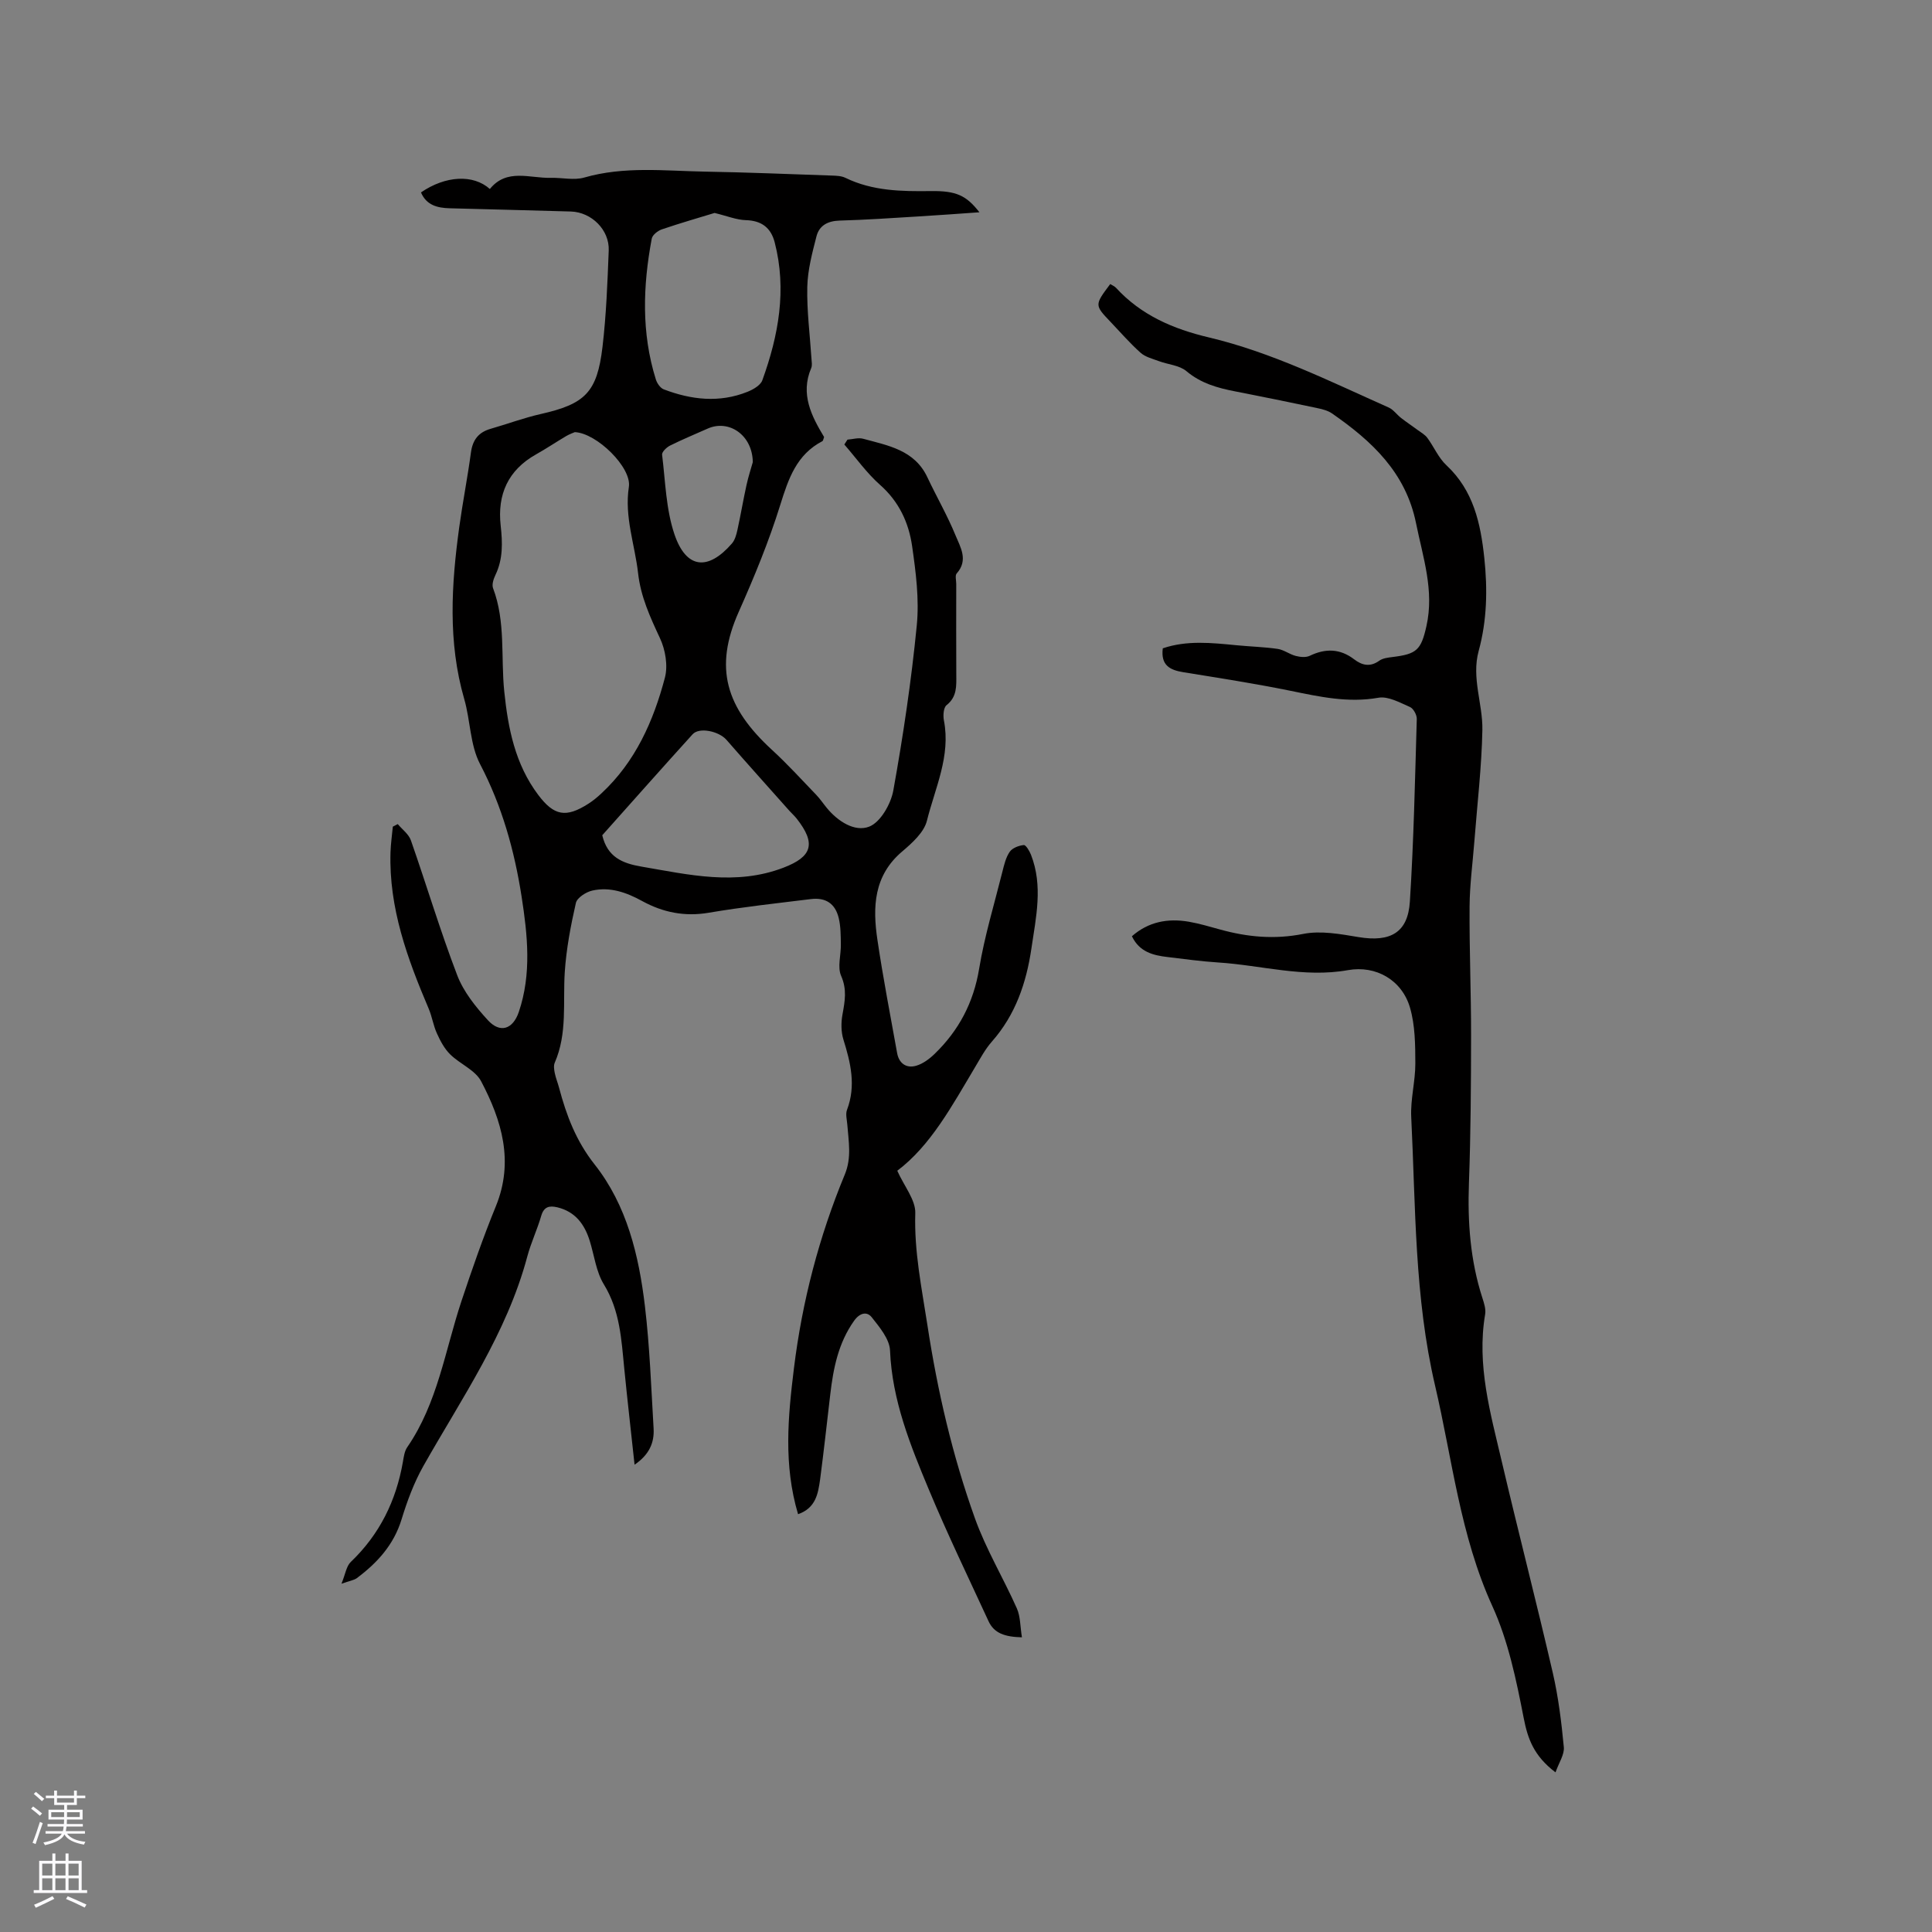 <svg enable-background="new 0 0 400 400" viewBox="0 0 400 400" xmlns="http://www.w3.org/2000/svg"><rect x="0" y="0" width="400" height="400" fill="#808080" stroke="none"/><path d="m165.23 313.5c-3.04-10.24-2.09-20.18-.85-30.24 1.71-13.87 5.2-27.23 10.53-40.1 1.44-3.48.78-6.83.52-10.28-.08-1.05-.41-2.22-.06-3.12 1.89-4.99.75-9.72-.75-14.53-.5-1.61-.5-3.53-.19-5.21.49-2.72.96-5.15-.28-7.97-.81-1.84-.01-4.36-.06-6.57-.03-1.79-.02-3.63-.43-5.36-.72-3.05-2.71-4.36-5.81-3.97-7.04.87-14.11 1.63-21.1 2.82-4.99.85-9.49-.06-13.78-2.41-3.26-1.79-6.65-3-10.33-2.18-1.3.29-3.16 1.48-3.41 2.57-1.07 4.7-1.98 9.49-2.3 14.29-.41 6.3.57 12.72-2.08 18.79-.26.6-.13 1.45.01 2.14.21 1.03.62 2.02.89 3.04 1.52 5.73 3.52 11.02 7.37 15.89 6.66 8.43 9.15 18.8 10.4 29.29 1 8.4 1.3 16.9 1.8 25.35.18 2.99-.94 5.47-3.94 7.51-.75-7-1.5-13.48-2.14-19.97-.59-5.98-.88-11.92-4.21-17.35-1.61-2.62-1.99-5.99-2.93-9.02-1.07-3.44-3-6.06-6.72-6.95-1.63-.38-2.77-.16-3.33 1.78-.82 2.84-2.12 5.55-2.88 8.41-4.25 15.92-13.56 29.3-21.52 43.38-1.94 3.44-3.35 7.25-4.51 11.04-1.61 5.26-5.01 8.98-9.24 12.15-.62.46-1.51.57-3.2 1.17.82-2.02 1.01-3.63 1.92-4.5 5.98-5.71 9.4-12.69 10.8-20.75.18-1.04.33-2.2.9-3.02 6.29-9.14 7.82-20.01 11.21-30.21 2.2-6.62 4.5-13.23 7.14-19.69 3.78-9.27 1.21-17.75-3.06-25.86-1.23-2.33-4.39-3.57-6.41-5.57-1.19-1.17-2.04-2.78-2.74-4.33-.74-1.61-1-3.45-1.69-5.09-4.42-10.38-8.28-20.89-7.92-32.43.06-1.77.31-3.53.48-5.29.34-.18.68-.35 1.02-.53.93 1.11 2.27 2.08 2.72 3.36 3.25 9.29 6.07 18.74 9.59 27.93 1.31 3.43 3.83 6.56 6.35 9.31 2.53 2.77 5.18 1.89 6.4-1.69 2.68-7.9 1.82-15.93.58-23.91-1.49-9.55-4.05-18.73-8.6-27.43-2.08-3.97-1.99-9.03-3.28-13.48-3.41-11.81-2.66-23.71-1.02-35.63.71-5.14 1.72-10.24 2.41-15.38.35-2.61 1.56-4.2 4.08-4.92 3.45-.99 6.84-2.26 10.33-3.05 9.2-2.08 11.71-4.44 12.83-13.9.78-6.62 1.03-13.3 1.29-19.97.17-4.25-3.55-7.94-7.84-8.07-8.37-.26-16.74-.43-25.11-.67-2.52-.07-4.8-.63-5.92-3.28 5.06-3.48 10.81-3.8 14.26-.71 3.5-4.33 8.25-2.2 12.62-2.31 2.32-.06 4.79.55 6.92-.06 8.25-2.38 16.6-1.38 24.91-1.23 8.79.15 17.58.52 26.37.82.94.03 1.98.07 2.8.47 5.63 2.74 11.63 2.82 17.7 2.74 5.25-.07 7.33.91 10.04 4.39-4.43.31-8.59.62-12.76.87-5.39.33-10.79.7-16.19.85-2.45.07-4.22 1.02-4.79 3.27-.88 3.43-1.82 6.96-1.9 10.47-.11 4.96.55 9.93.87 14.9.04.63.18 1.35-.06 1.9-2.31 5.42.1 9.99 2.67 14.27-.18.48-.2.78-.34.85-5.37 2.79-7.04 7.77-8.73 13.19-2.35 7.56-5.39 14.93-8.61 22.17-5.17 11.61-2.66 19.8 6.92 28.59 3.19 2.93 6.11 6.14 9.11 9.26.81.84 1.46 1.82 2.2 2.72 2.3 2.81 5.8 5.04 8.78 3.89 2.34-.91 4.49-4.68 5-7.48 2.04-11.33 3.74-22.75 4.86-34.2.53-5.4-.19-11-.97-16.42-.7-4.85-2.72-9.21-6.63-12.66-2.77-2.45-4.95-5.55-7.4-8.36.22-.34.43-.67.65-1.01 1.09-.08 2.25-.45 3.25-.18 5.15 1.41 10.63 2.31 13.29 7.97 1.89 4.02 4.13 7.88 5.81 11.98 1.01 2.46 2.74 5.17.26 7.94-.37.42-.09 1.44-.09 2.18 0 6.26-.03 12.51.01 18.77.01 2.34.18 4.58-2.02 6.32-.64.51-.74 2.16-.54 3.18 1.43 7.36-1.83 13.95-3.52 20.74-.6 2.41-3.05 4.61-5.11 6.36-5.93 5.01-6.15 11.53-5.14 18.3 1.16 7.85 2.68 15.64 4.08 23.45.39 2.16 1.93 3.19 3.91 2.63 1.42-.4 2.79-1.43 3.88-2.49 4.99-4.84 8.03-10.59 9.19-17.6 1.12-6.77 3.14-13.39 4.81-20.07.36-1.43.71-2.97 1.52-4.14.55-.8 1.88-1.3 2.91-1.4.44-.04 1.18 1.22 1.49 2 2.53 6.45 1.04 12.95.09 19.43-1.05 7.12-3.3 13.73-8.18 19.26-1.39 1.57-2.4 3.49-3.49 5.31-4.77 8-9.21 16.25-16.1 21.43 1.44 3.22 3.81 6.04 3.73 8.78-.25 7.92 1.32 15.44 2.51 23.18 2.09 13.69 5.19 27.02 9.83 39.98 2.3 6.43 5.9 12.39 8.69 18.67.75 1.69.68 3.75 1.05 5.99-3.57-.09-5.77-.85-6.92-3.35-4.16-9.02-8.49-17.98-12.31-27.14-3.87-9.26-7.65-18.57-8.08-28.9-.1-2.36-2.17-4.83-3.79-6.88-1-1.26-2.49-.9-3.64.72-3.27 4.59-4.31 9.83-4.94 15.24-.69 5.89-1.34 11.78-2.11 17.66-.42 2.86-.85 5.86-4.56 7.16zm-46.22-224.03c-.3.13-1.08.4-1.78.81-2.1 1.24-4.12 2.6-6.24 3.79-5.81 3.26-8.05 8.31-7.33 14.75.39 3.52.5 6.93-1.09 10.23-.39.82-.77 1.97-.49 2.72 2.63 6.94 1.59 14.26 2.32 21.38.79 7.69 2.26 15.08 7.03 21.42 3.28 4.36 5.76 4.8 10.41 1.82.97-.62 1.88-1.38 2.72-2.17 7-6.52 10.73-14.93 13.1-23.91.66-2.5.1-5.8-1.03-8.2-2.03-4.35-3.98-8.59-4.52-13.43-.67-5.95-2.86-11.64-1.91-17.88.62-3.99-6.65-11.14-11.19-11.33zm28.93-45.38c-3.1.95-7.04 2.08-10.92 3.4-.84.29-1.94 1.16-2.08 1.91-1.84 9.77-2.17 19.54.85 29.17.25.79.92 1.77 1.63 2.04 5.69 2.17 11.5 2.84 17.31.52 1.19-.47 2.72-1.35 3.1-2.39 3.36-9.27 5.1-18.76 2.56-28.57-.78-3.01-2.71-4.5-5.97-4.59-1.96-.06-3.9-.87-6.48-1.49zm-23.25 128.84c1.07 4.51 4.13 5.81 8.11 6.49 9.82 1.68 19.56 4 29.42.22 5.98-2.29 6.76-5.02 2.73-10.15-.46-.58-1.02-1.07-1.52-1.63-4.35-4.89-8.72-9.75-13.02-14.68-1.57-1.8-5.63-2.68-7.01-1.16-6.33 6.98-12.58 14.04-18.71 20.91zm31.17-77.25c-.08-5.64-4.97-8.89-9.33-6.95-2.61 1.16-5.25 2.25-7.8 3.52-.72.36-1.72 1.32-1.65 1.89.68 5.53.8 11.3 2.56 16.49 2.43 7.16 6.94 7.6 11.89 1.9.63-.72.92-1.81 1.14-2.79.68-3.09 1.2-6.21 1.88-9.29.4-1.84 1-3.64 1.31-4.77z" fill="#010000"/><path d="m322.05 366.95c-4.52-3.44-5.75-6.97-6.59-11.28-1.53-7.85-3.19-15.92-6.48-23.13-6.67-14.62-8.28-30.34-11.86-45.65-4.29-18.35-4.02-37.03-4.94-55.63-.18-3.67.86-7.38.85-11.08-.01-3.86-.04-7.88-1.1-11.54-1.65-5.7-7.02-8.83-12.87-7.78-9.12 1.63-17.91-1.02-26.85-1.59-3.49-.22-6.96-.71-10.43-1.12-3.02-.35-5.87-1.04-7.43-4.31 3.42-3.01 7.43-3.75 11.77-3.01 2.18.38 4.33 1.02 6.47 1.61 5.67 1.57 11.26 2.1 17.21.92 3.65-.73 7.71.03 11.5.66 6.55 1.08 10.2-.91 10.6-7.37.8-12.58 1.06-25.2 1.43-37.8.02-.84-.7-2.17-1.43-2.48-2.09-.91-4.5-2.27-6.52-1.91-6.28 1.11-12.18-.21-18.21-1.44-7.36-1.5-14.79-2.65-22.2-3.85-2.75-.45-4.67-1.42-4.23-4.94 4.98-1.7 10.12-1.14 15.26-.64 2.85.28 5.72.35 8.54.76 1.28.19 2.44 1.12 3.72 1.45.92.24 2.1.36 2.9-.02 3.27-1.57 6.28-1.51 9.21.73 1.63 1.25 3.31 1.64 5.2.28.72-.52 1.79-.64 2.73-.76 5-.61 5.92-1.44 7.03-6.41 1.65-7.34-.72-14.21-2.15-21.27-2.13-10.55-9.18-17.05-17.41-22.76-.91-.63-2.13-.9-3.24-1.14-5.59-1.18-11.2-2.33-16.81-3.42-3.66-.71-7.1-1.67-10.1-4.2-1.45-1.21-3.78-1.35-5.68-2.06-1.31-.49-2.8-.85-3.79-1.73-2.21-1.97-4.16-4.23-6.21-6.38-3.34-3.5-3.34-3.5-.08-7.85.39.25.88.44 1.2.78 5.21 5.68 11.86 8.53 19.23 10.27 13.06 3.1 25.04 9.09 37.22 14.51.99.44 1.69 1.49 2.59 2.18 1.09.85 2.25 1.62 3.36 2.44.71.53 1.54.98 2.05 1.66 1.37 1.85 2.3 4.13 3.94 5.66 5.63 5.25 7.1 12.06 7.86 19.22.69 6.48.56 12.93-1.17 19.25-1.52 5.58.87 10.93.77 16.36-.15 7.66-1.06 15.31-1.65 22.96-.35 4.53-.97 9.07-1 13.6-.06 8.89.32 17.78.31 26.67-.01 10.18-.07 20.36-.44 30.52-.3 8.12.27 16.06 2.78 23.83.35 1.09.76 2.33.57 3.41-1.77 10.47 1.09 20.41 3.43 30.39 3.43 14.63 7.2 29.19 10.58 43.83 1.16 5.03 1.79 10.2 2.28 15.35.16 1.55-1 3.2-1.72 5.25z" fill="#010000"/><g fill="#fbfafc"><path d="m6.44 374.46.42-.45c.65.47 1.27.95 1.85 1.44l-.45.49c-.65-.56-1.25-1.06-1.82-1.48m.93 7.33-.63-.26c.55-1.36 1.05-2.8 1.52-4.33.19.1.38.19.59.27-.46 1.29-.95 2.73-1.48 4.32m-.38-10.38.44-.42c.43.34 1.01.82 1.74 1.44l-.49.49c-.53-.51-1.09-1.01-1.69-1.51m2.5.35h1.72v-1.04h.59v1.04h3.52v-1.04h.59v1.04h1.75v.53h-1.75v1.42h-2.03v.97h3.22v2.03h-3.24c0 .35-.01.66-.03.93h3.32v.53h-3.37c-.03.27-.08.58-.15.94h3.96v.53h-3.71c.67.92 1.93 1.48 3.79 1.68-.13.24-.23.44-.29.59-2.13-.38-3.48-1.08-4.04-2.12-.43.97-1.77 1.72-4.03 2.23-.09-.19-.2-.37-.33-.55 2.1-.42 3.37-1.03 3.81-1.83h-3.36v-.53h3.58c.08-.29.13-.61.16-.94h-3.33v-.53h3.39c.02-.27.04-.58.04-.93h-3.23v-2.03h3.25v-.97h-2.07v-1.42h-1.73zm1.12 3.44v1h2.65c.01-.3.02-.44.01-.4v-.25-.35zm1.19-2h3.52v-.91h-3.52zm4.71 2h-2.63v.59c0 .15-.01.28-.01.4h2.64z"/><path d="m13.56 383.74h.63v1.52h2.72v6.07h1.13v.6h-11.06v-.6h1.13v-6.07h2.73v-1.52h.63v1.52h2.1v-1.52zm-2.69 8.83.38.56c-1.24.63-2.53 1.25-3.85 1.85-.1-.21-.21-.42-.34-.63 1.36-.55 2.63-1.15 3.81-1.78m-2.13-4.27h2.1v-2.45h-2.1zm0 3.04h2.1v-2.46h-2.1zm2.72-3.04h2.1v-2.45h-2.1zm0 3.04h2.1v-2.46h-2.1zm6.07 3.6c-1.41-.71-2.7-1.3-3.86-1.78l.35-.56c1.45.62 2.75 1.19 3.88 1.72zm-1.25-9.09h-2.1v2.45h2.1zm-2.09 5.49h2.1v-2.46h-2.1z"/></g></svg>
